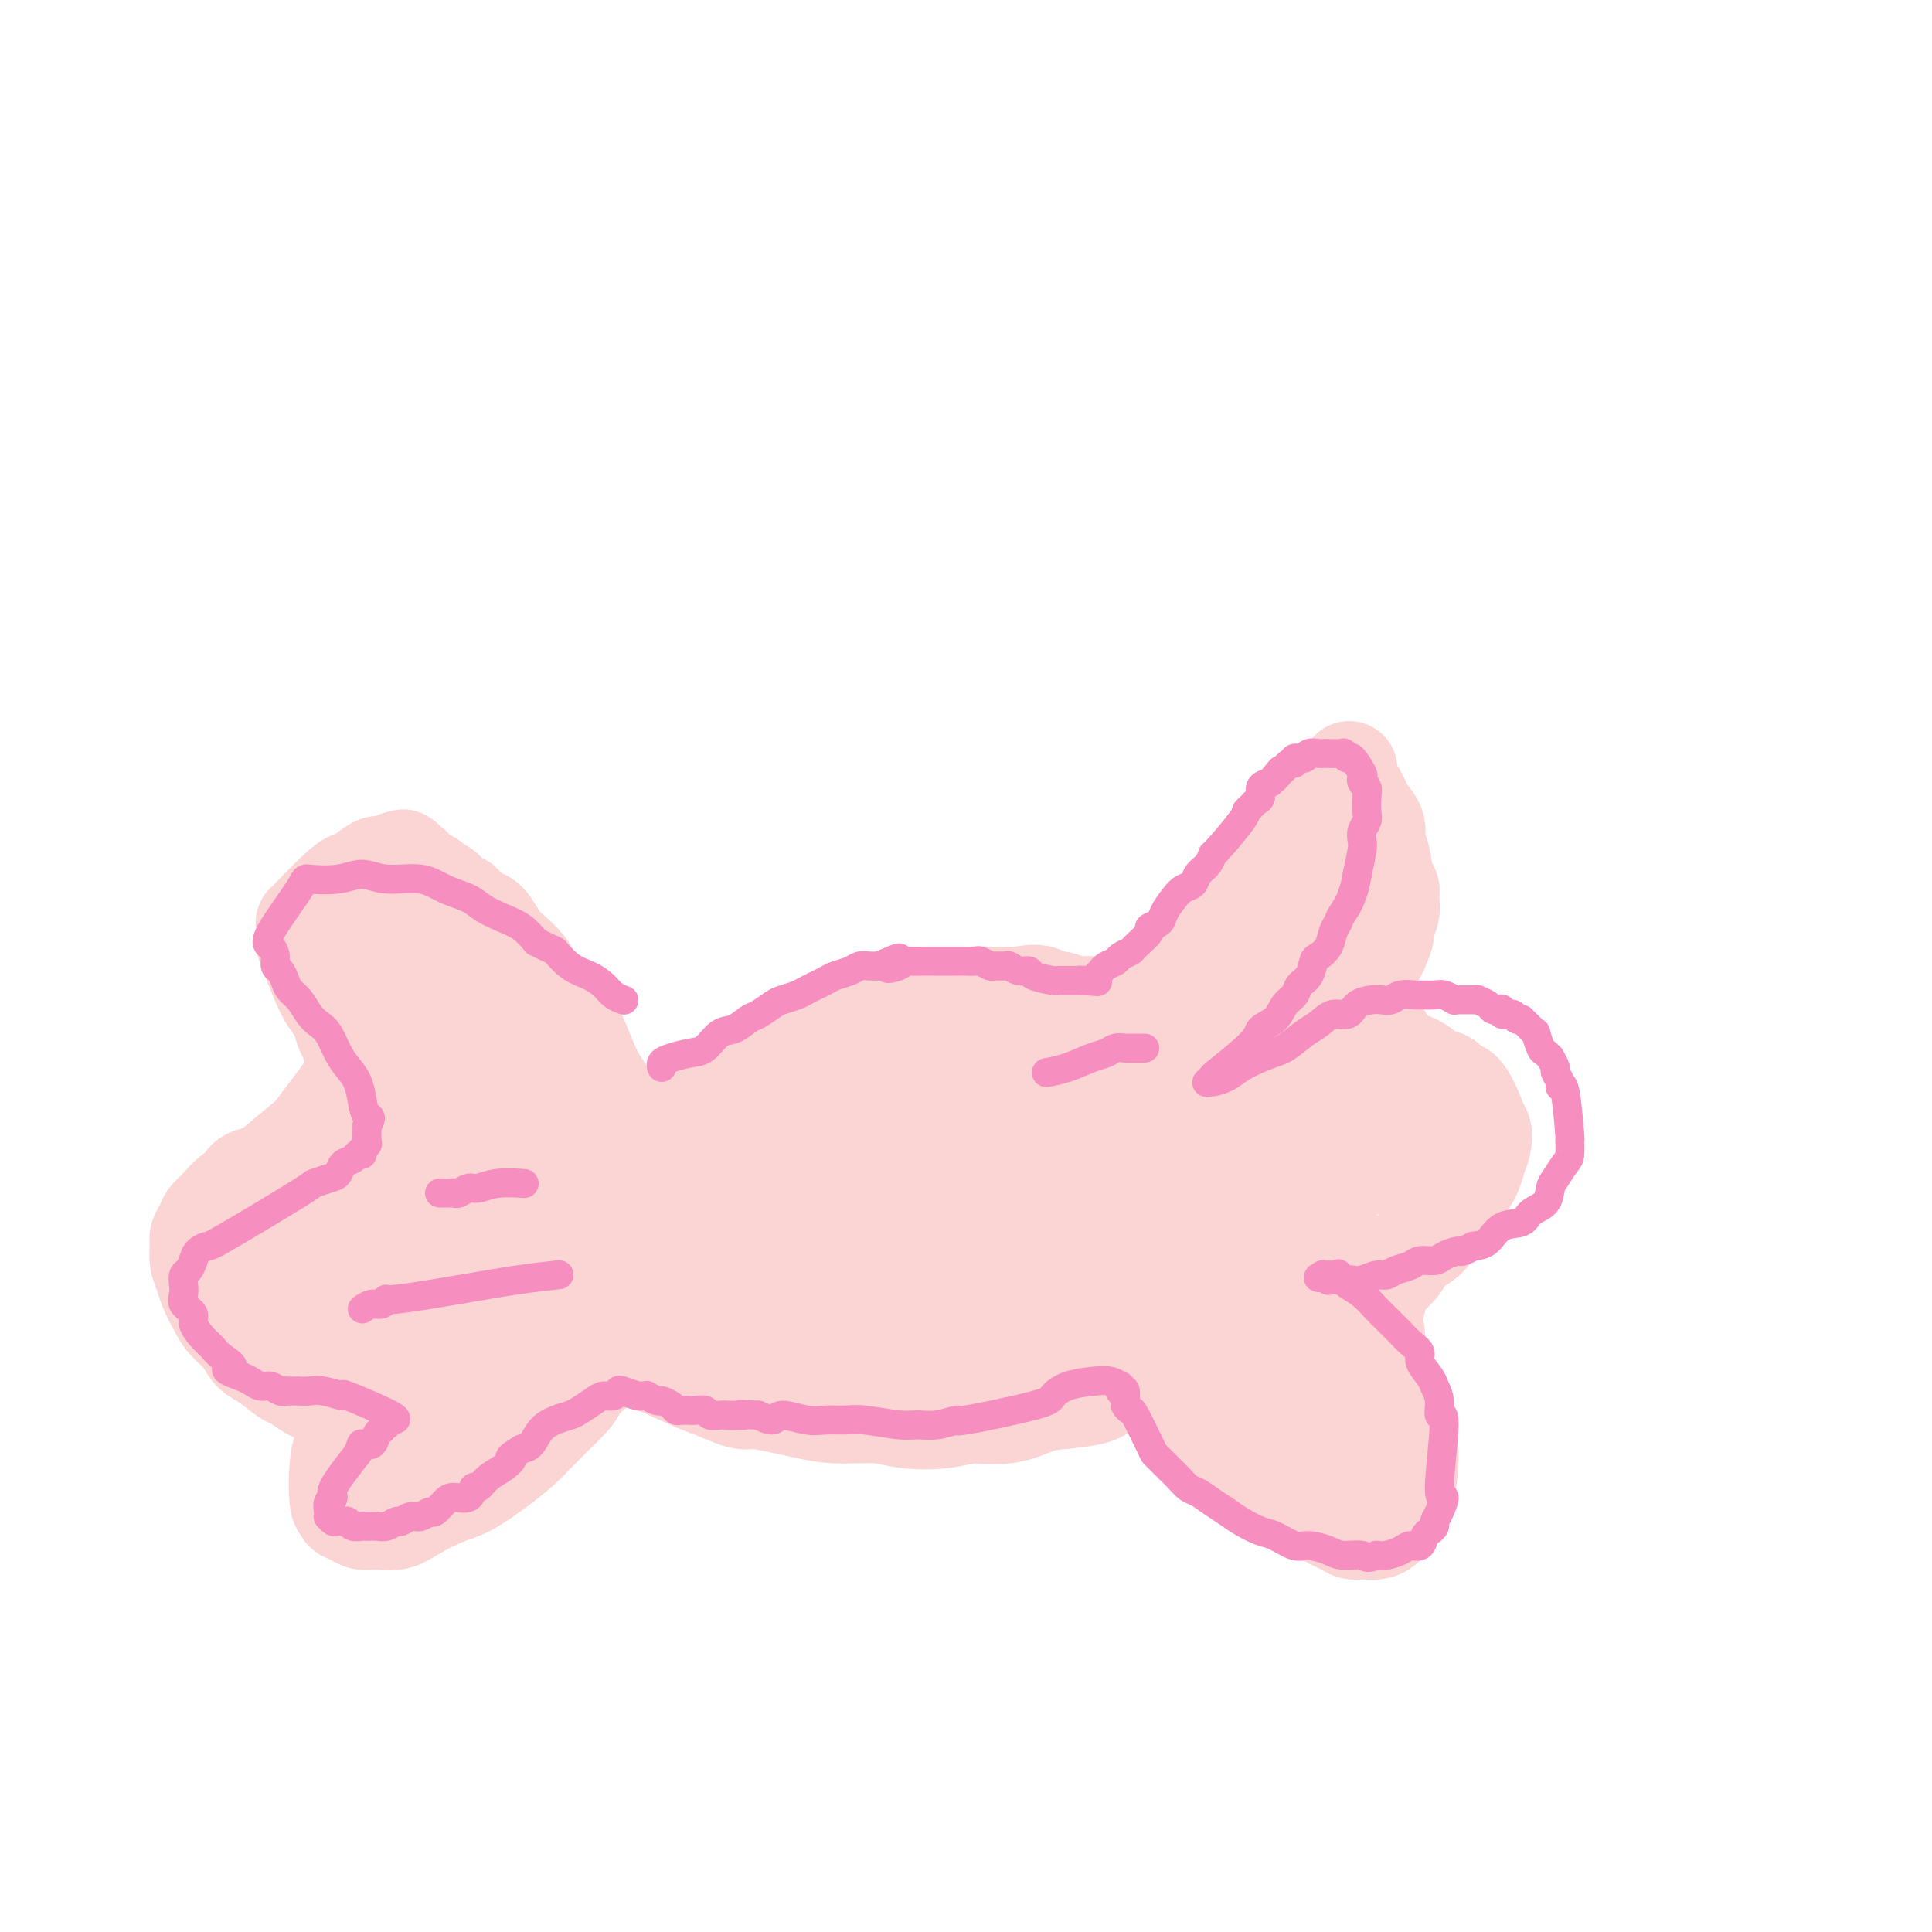 <svg viewBox='0 0 400 400' version='1.1' xmlns='http://www.w3.org/2000/svg' xmlns:xlink='http://www.w3.org/1999/xlink'><g fill='none' stroke='#FBD4D4' stroke-width='28' stroke-linecap='round' stroke-linejoin='round'><path d='M129,254c0.241,0.238 0.482,0.477 1,0c0.518,-0.477 1.313,-1.668 3,-3c1.687,-1.332 4.264,-2.805 6,-4c1.736,-1.195 2.629,-2.112 5,-4c2.371,-1.888 6.220,-4.748 9,-7c2.780,-2.252 4.491,-3.898 7,-6c2.509,-2.102 5.816,-4.661 8,-6c2.184,-1.339 3.247,-1.457 4,-2c0.753,-0.543 1.198,-1.511 2,-2c0.802,-0.489 1.962,-0.498 3,-1c1.038,-0.502 1.955,-1.497 3,-2c1.045,-0.503 2.219,-0.513 3,-1c0.781,-0.487 1.168,-1.450 2,-2c0.832,-0.550 2.110,-0.687 3,-1c0.890,-0.313 1.393,-0.802 2,-1c0.607,-0.198 1.317,-0.105 2,0c0.683,0.105 1.338,0.220 2,0c0.662,-0.220 1.329,-0.777 2,-1c0.671,-0.223 1.346,-0.112 2,0c0.654,0.112 1.289,0.226 2,0c0.711,-0.226 1.500,-0.793 2,-1c0.500,-0.207 0.712,-0.056 2,0c1.288,0.056 3.654,0.016 5,0c1.346,-0.016 1.673,-0.008 2,0'/><path d='M211,210c4.610,-0.678 3.136,-0.374 3,0c-0.136,0.374 1.067,0.818 2,1c0.933,0.182 1.597,0.101 2,0c0.403,-0.101 0.545,-0.224 1,0c0.455,0.224 1.222,0.795 2,1c0.778,0.205 1.569,0.045 2,0c0.431,-0.045 0.504,0.026 1,0c0.496,-0.026 1.415,-0.147 2,0c0.585,0.147 0.838,0.564 1,1c0.162,0.436 0.234,0.892 1,1c0.766,0.108 2.224,-0.133 3,0c0.776,0.133 0.868,0.638 1,1c0.132,0.362 0.303,0.581 1,1c0.697,0.419 1.921,1.039 2,1c0.079,-0.039 -0.985,-0.736 0,0c0.985,0.736 4.021,2.904 5,4c0.979,1.096 -0.099,1.120 0,1c0.099,-0.120 1.373,-0.384 2,0c0.627,0.384 0.606,1.417 1,2c0.394,0.583 1.205,0.717 2,1c0.795,0.283 1.576,0.716 2,1c0.424,0.284 0.492,0.419 1,1c0.508,0.581 1.457,1.610 2,2c0.543,0.390 0.681,0.143 1,0c0.319,-0.143 0.820,-0.182 1,0c0.180,0.182 0.038,0.585 0,1c-0.038,0.415 0.028,0.843 0,1c-0.028,0.157 -0.151,0.045 0,0c0.151,-0.045 0.575,-0.022 1,0'/><path d='M253,231c3.402,2.687 0.906,0.904 0,0c-0.906,-0.904 -0.223,-0.929 0,-1c0.223,-0.071 -0.013,-0.189 -1,-1c-0.987,-0.811 -2.725,-2.315 -4,-3c-1.275,-0.685 -2.087,-0.549 -3,-1c-0.913,-0.451 -1.929,-1.488 -3,-2c-1.071,-0.512 -2.199,-0.498 -3,-1c-0.801,-0.502 -1.275,-1.519 -2,-2c-0.725,-0.481 -1.702,-0.426 -3,-1c-1.298,-0.574 -2.916,-1.776 -3,-2c-0.084,-0.224 1.367,0.532 -4,0c-5.367,-0.532 -17.553,-2.351 -23,-3c-5.447,-0.649 -4.154,-0.128 -5,0c-0.846,0.128 -3.830,-0.136 -6,0c-2.170,0.136 -3.524,0.673 -5,1c-1.476,0.327 -3.072,0.444 -5,1c-1.928,0.556 -4.189,1.552 -6,2c-1.811,0.448 -3.173,0.349 -5,1c-1.827,0.651 -4.119,2.051 -6,3c-1.881,0.949 -3.353,1.448 -5,2c-1.647,0.552 -3.471,1.158 -5,2c-1.529,0.842 -2.765,1.921 -4,3'/><path d='M152,229c-4.031,2.084 -4.108,2.294 -5,3c-0.892,0.706 -2.599,1.907 -4,3c-1.401,1.093 -2.497,2.077 -4,3c-1.503,0.923 -3.415,1.784 -5,3c-1.585,1.216 -2.845,2.788 -4,4c-1.155,1.212 -2.207,2.063 -3,3c-0.793,0.937 -1.327,1.958 -2,3c-0.673,1.042 -1.484,2.103 -2,3c-0.516,0.897 -0.737,1.629 -1,2c-0.263,0.371 -0.568,0.381 -1,1c-0.432,0.619 -0.990,1.845 -1,3c-0.010,1.155 0.528,2.237 1,3c0.472,0.763 0.880,1.206 1,2c0.120,0.794 -0.046,1.937 1,3c1.046,1.063 3.304,2.044 4,3c0.696,0.956 -0.168,1.887 3,4c3.168,2.113 10.370,5.410 14,7c3.630,1.590 3.689,1.474 5,2c1.311,0.526 3.876,1.695 5,2c1.124,0.305 0.808,-0.255 3,0c2.192,0.255 6.893,1.323 10,2c3.107,0.677 4.621,0.962 7,1c2.379,0.038 5.622,-0.170 8,0c2.378,0.170 3.891,0.718 6,1c2.109,0.282 4.814,0.296 7,0c2.186,-0.296 3.854,-0.904 6,-1c2.146,-0.096 4.770,0.320 7,0c2.230,-0.320 4.066,-1.377 6,-2c1.934,-0.623 3.967,-0.811 6,-1'/><path d='M220,286c8.233,-0.827 5.816,-1.394 6,-2c0.184,-0.606 2.969,-1.250 5,-2c2.031,-0.750 3.306,-1.607 4,-2c0.694,-0.393 0.806,-0.322 2,-1c1.194,-0.678 3.471,-2.105 5,-3c1.529,-0.895 2.311,-1.257 3,-2c0.689,-0.743 1.285,-1.867 2,-3c0.715,-1.133 1.550,-2.273 2,-3c0.450,-0.727 0.514,-1.039 1,-2c0.486,-0.961 1.396,-2.571 2,-4c0.604,-1.429 0.904,-2.677 1,-4c0.096,-1.323 -0.013,-2.721 0,-4c0.013,-1.279 0.149,-2.437 0,-4c-0.149,-1.563 -0.583,-3.530 -1,-5c-0.417,-1.470 -0.816,-2.444 -2,-4c-1.184,-1.556 -3.153,-3.693 -3,-5c0.153,-1.307 2.427,-1.783 -4,-4c-6.427,-2.217 -21.556,-6.176 -28,-8c-6.444,-1.824 -4.202,-1.512 -6,-1c-1.798,0.512 -7.635,1.226 -13,2c-5.365,0.774 -10.256,1.609 -15,3c-4.744,1.391 -9.339,3.339 -13,5c-3.661,1.661 -6.386,3.035 -9,5c-2.614,1.965 -5.117,4.521 -7,6c-1.883,1.479 -3.145,1.880 -4,3c-0.855,1.120 -1.301,2.960 -2,4c-0.699,1.040 -1.650,1.280 -2,2c-0.350,0.720 -0.100,1.920 0,3c0.100,1.080 0.050,2.040 0,3'/><path d='M144,259c-0.672,2.106 -0.352,1.370 0,2c0.352,0.630 0.737,2.624 2,4c1.263,1.376 3.405,2.132 5,3c1.595,0.868 2.644,1.848 5,3c2.356,1.152 6.020,2.476 9,3c2.980,0.524 5.276,0.250 8,0c2.724,-0.250 5.875,-0.474 9,-1c3.125,-0.526 6.224,-1.352 9,-2c2.776,-0.648 5.230,-1.118 8,-2c2.770,-0.882 5.858,-2.175 8,-3c2.142,-0.825 3.338,-1.182 5,-2c1.662,-0.818 3.788,-2.096 5,-3c1.212,-0.904 1.508,-1.435 2,-2c0.492,-0.565 1.178,-1.165 2,-2c0.822,-0.835 1.780,-1.907 2,-3c0.220,-1.093 -0.298,-2.207 -1,-4c-0.702,-1.793 -1.588,-4.263 -3,-6c-1.412,-1.737 -3.350,-2.740 -6,-4c-2.650,-1.260 -6.011,-2.777 -8,-4c-1.989,-1.223 -2.606,-2.151 -9,-1c-6.394,1.151 -18.564,4.380 -24,6c-5.436,1.620 -4.137,1.630 -4,2c0.137,0.370 -0.889,1.098 -2,2c-1.111,0.902 -2.308,1.976 -3,3c-0.692,1.024 -0.879,1.996 -1,3c-0.121,1.004 -0.176,2.040 0,3c0.176,0.960 0.583,1.845 1,3c0.417,1.155 0.843,2.580 2,4c1.157,1.420 3.045,2.834 5,4c1.955,1.166 3.978,2.083 6,3'/><path d='M176,268c2.955,1.295 4.844,1.032 7,1c2.156,-0.032 4.579,0.167 7,0c2.421,-0.167 4.841,-0.700 7,-1c2.159,-0.300 4.058,-0.367 6,-1c1.942,-0.633 3.926,-1.833 6,-3c2.074,-1.167 4.238,-2.302 6,-3c1.762,-0.698 3.121,-0.960 4,-2c0.879,-1.040 1.279,-2.857 2,-4c0.721,-1.143 1.765,-1.613 2,-3c0.235,-1.387 -0.337,-3.691 -1,-6c-0.663,-2.309 -1.415,-4.621 -3,-6c-1.585,-1.379 -4.001,-1.824 -5,-3c-0.999,-1.176 -0.581,-3.082 -5,-3c-4.419,0.082 -13.674,2.153 -18,3c-4.326,0.847 -3.724,0.471 -4,1c-0.276,0.529 -1.430,1.963 -2,2c-0.570,0.037 -0.556,-1.322 -3,2c-2.444,3.322 -7.346,11.324 -9,15c-1.654,3.676 -0.059,3.024 2,4c2.059,0.976 4.582,3.578 6,5c1.418,1.422 1.730,1.665 3,2c1.270,0.335 3.496,0.763 6,1c2.504,0.237 5.284,0.282 8,0c2.716,-0.282 5.367,-0.890 8,-1c2.633,-0.110 5.247,0.278 8,0c2.753,-0.278 5.644,-1.222 8,-2c2.356,-0.778 4.178,-1.389 6,-2'/><path d='M228,264c6.719,-1.368 4.518,-2.287 5,-3c0.482,-0.713 3.647,-1.220 5,-2c1.353,-0.780 0.895,-1.833 1,-3c0.105,-1.167 0.772,-2.449 1,-4c0.228,-1.551 0.017,-3.371 0,-5c-0.017,-1.629 0.159,-3.067 0,-4c-0.159,-0.933 -0.652,-1.361 -1,-2c-0.348,-0.639 -0.549,-1.489 -1,-2c-0.451,-0.511 -1.150,-0.681 -2,-1c-0.850,-0.319 -1.849,-0.786 -3,-1c-1.151,-0.214 -2.453,-0.175 -4,0c-1.547,0.175 -3.337,0.487 -5,1c-1.663,0.513 -3.197,1.225 -5,2c-1.803,0.775 -3.875,1.611 -6,3c-2.125,1.389 -4.304,3.331 -6,5c-1.696,1.669 -2.909,3.064 -4,5c-1.091,1.936 -2.059,4.414 -3,6c-0.941,1.586 -1.854,2.280 -2,4c-0.146,1.720 0.476,4.467 1,6c0.524,1.533 0.949,1.853 2,2c1.051,0.147 2.729,0.119 4,0c1.271,-0.119 2.137,-0.331 4,-1c1.863,-0.669 4.724,-1.794 7,-3c2.276,-1.206 3.967,-2.492 6,-4c2.033,-1.508 4.407,-3.238 6,-5c1.593,-1.762 2.406,-3.555 3,-5c0.594,-1.445 0.967,-2.543 1,-4c0.033,-1.457 -0.276,-3.273 -1,-5c-0.724,-1.727 -1.862,-3.363 -3,-5'/><path d='M228,239c-1.347,-2.899 -3.214,-3.148 -5,-4c-1.786,-0.852 -3.492,-2.309 -6,-3c-2.508,-0.691 -5.819,-0.618 -9,0c-3.181,0.618 -6.232,1.781 -9,3c-2.768,1.219 -5.253,2.494 -8,4c-2.747,1.506 -5.757,3.243 -8,5c-2.243,1.757 -3.720,3.533 -5,5c-1.280,1.467 -2.364,2.625 -3,4c-0.636,1.375 -0.822,2.969 -1,4c-0.178,1.031 -0.346,1.500 0,2c0.346,0.500 1.207,1.029 2,2c0.793,0.971 1.519,2.382 3,3c1.481,0.618 3.717,0.444 5,1c1.283,0.556 1.615,1.842 7,1c5.385,-0.842 15.824,-3.812 20,-5c4.176,-1.188 2.088,-0.594 0,0'/></g>
<g fill='none' stroke='#FBD4D4' stroke-width='20' stroke-linecap='round' stroke-linejoin='round'><path d='M233,210c-0.100,0.053 -0.200,0.105 0,0c0.200,-0.105 0.701,-0.368 1,-1c0.299,-0.632 0.395,-1.631 1,-2c0.605,-0.369 1.720,-0.106 2,0c0.280,0.106 -0.276,0.057 1,-2c1.276,-2.057 4.385,-6.120 7,-9c2.615,-2.880 4.736,-4.578 7,-7c2.264,-2.422 4.672,-5.570 7,-8c2.328,-2.430 4.575,-4.143 6,-6c1.425,-1.857 2.027,-3.856 3,-5c0.973,-1.144 2.317,-1.431 3,-2c0.683,-0.569 0.705,-1.419 1,-2c0.295,-0.581 0.863,-0.892 1,-1c0.137,-0.108 -0.156,-0.014 0,0c0.156,0.014 0.760,-0.053 1,0c0.240,0.053 0.117,0.224 0,0c-0.117,-0.224 -0.227,-0.845 0,-1c0.227,-0.155 0.792,0.155 1,0c0.208,-0.155 0.058,-0.773 0,-1c-0.058,-0.227 -0.026,-0.061 0,0c0.026,0.061 0.045,0.016 0,0c-0.045,-0.016 -0.156,-0.005 0,0c0.156,0.005 0.578,0.002 1,0'/><path d='M276,163c6.607,-7.271 1.625,-1.947 0,0c-1.625,1.947 0.106,0.519 1,0c0.894,-0.519 0.951,-0.129 1,0c0.049,0.129 0.092,-0.002 0,0c-0.092,0.002 -0.318,0.139 0,0c0.318,-0.139 1.181,-0.553 2,0c0.819,0.553 1.596,2.074 2,3c0.404,0.926 0.437,1.256 1,2c0.563,0.744 1.657,1.900 2,3c0.343,1.100 -0.066,2.142 0,3c0.066,0.858 0.607,1.532 1,3c0.393,1.468 0.637,3.730 1,5c0.363,1.270 0.844,1.546 1,2c0.156,0.454 -0.014,1.084 0,2c0.014,0.916 0.212,2.117 0,3c-0.212,0.883 -0.834,1.448 -1,2c-0.166,0.552 0.125,1.092 0,2c-0.125,0.908 -0.664,2.183 -1,3c-0.336,0.817 -0.467,1.174 -1,2c-0.533,0.826 -1.466,2.119 -2,3c-0.534,0.881 -0.669,1.350 -1,2c-0.331,0.650 -0.858,1.483 -1,2c-0.142,0.517 0.102,0.719 0,1c-0.102,0.281 -0.551,0.640 -1,1'/><path d='M280,207c-1.301,3.141 -0.553,0.495 0,0c0.553,-0.495 0.910,1.161 1,2c0.090,0.839 -0.089,0.861 0,1c0.089,0.139 0.446,0.394 1,1c0.554,0.606 1.306,1.562 2,2c0.694,0.438 1.330,0.359 2,1c0.670,0.641 1.372,2.003 2,3c0.628,0.997 1.180,1.627 2,2c0.820,0.373 1.907,0.487 3,1c1.093,0.513 2.192,1.424 3,2c0.808,0.576 1.324,0.817 2,1c0.676,0.183 1.511,0.308 2,1c0.489,0.692 0.632,1.952 1,2c0.368,0.048 0.961,-1.117 2,0c1.039,1.117 2.524,4.515 3,6c0.476,1.485 -0.057,1.057 0,1c0.057,-0.057 0.703,0.255 1,1c0.297,0.745 0.246,1.921 0,3c-0.246,1.079 -0.688,2.059 -1,3c-0.312,0.941 -0.495,1.841 -1,3c-0.505,1.159 -1.333,2.575 -2,3c-0.667,0.425 -1.175,-0.140 -2,1c-0.825,1.140 -1.969,3.987 -3,6c-1.031,2.013 -1.950,3.193 -3,4c-1.050,0.807 -2.233,1.243 -3,2c-0.767,0.757 -1.120,1.835 -2,3c-0.880,1.165 -2.287,2.415 -3,3c-0.713,0.585 -0.730,0.504 -1,1c-0.270,0.496 -0.791,1.570 -1,2c-0.209,0.430 -0.104,0.215 0,0'/><path d='M285,268c-3.341,5.203 -0.695,2.710 0,2c0.695,-0.710 -0.561,0.361 -1,1c-0.439,0.639 -0.062,0.845 0,1c0.062,0.155 -0.190,0.258 0,1c0.190,0.742 0.821,2.123 1,3c0.179,0.877 -0.093,1.249 0,2c0.093,0.751 0.550,1.881 1,3c0.450,1.119 0.894,2.225 1,3c0.106,0.775 -0.125,1.217 0,2c0.125,0.783 0.607,1.906 1,3c0.393,1.094 0.698,2.158 1,3c0.302,0.842 0.600,1.461 1,2c0.400,0.539 0.902,0.997 1,2c0.098,1.003 -0.208,2.551 0,3c0.208,0.449 0.928,-0.203 1,2c0.072,2.203 -0.506,7.259 -1,9c-0.494,1.741 -0.905,0.168 -1,0c-0.095,-0.168 0.127,1.069 0,2c-0.127,0.931 -0.604,1.556 -1,2c-0.396,0.444 -0.711,0.708 -1,1c-0.289,0.292 -0.551,0.612 -1,1c-0.449,0.388 -1.084,0.845 -2,1c-0.916,0.155 -2.114,0.008 -3,0c-0.886,-0.008 -1.459,0.124 -2,0c-0.541,-0.124 -1.049,-0.504 -2,-1c-0.951,-0.496 -2.343,-1.108 -4,-2c-1.657,-0.892 -3.578,-2.064 -5,-3c-1.422,-0.936 -2.344,-1.637 -4,-3c-1.656,-1.363 -4.044,-3.390 -6,-5c-1.956,-1.610 -3.478,-2.805 -5,-4'/><path d='M254,299c-4.643,-3.792 -4.249,-4.771 -5,-6c-0.751,-1.229 -2.646,-2.708 -4,-4c-1.354,-1.292 -2.167,-2.398 -3,-3c-0.833,-0.602 -1.686,-0.701 -2,-1c-0.314,-0.299 -0.090,-0.800 0,-1c0.090,-0.200 0.045,-0.100 0,0'/><path d='M128,235c-0.002,-0.333 -0.004,-0.665 0,-1c0.004,-0.335 0.014,-0.672 0,-1c-0.014,-0.328 -0.051,-0.647 0,-1c0.051,-0.353 0.191,-0.740 0,-1c-0.191,-0.260 -0.711,-0.393 -1,-1c-0.289,-0.607 -0.345,-1.688 -1,-3c-0.655,-1.312 -1.909,-2.854 -3,-5c-1.091,-2.146 -2.020,-4.895 -3,-7c-0.980,-2.105 -2.009,-3.565 -3,-5c-0.991,-1.435 -1.942,-2.845 -3,-4c-1.058,-1.155 -2.223,-2.056 -3,-3c-0.777,-0.944 -1.165,-1.930 -2,-3c-0.835,-1.070 -2.115,-2.222 -3,-3c-0.885,-0.778 -1.374,-1.182 -2,-2c-0.626,-0.818 -1.389,-2.049 -2,-3c-0.611,-0.951 -1.069,-1.621 -2,-2c-0.931,-0.379 -2.333,-0.469 -3,-1c-0.667,-0.531 -0.597,-1.505 -1,-2c-0.403,-0.495 -1.279,-0.510 -2,-1c-0.721,-0.490 -1.289,-1.455 -2,-2c-0.711,-0.545 -1.566,-0.671 -2,-1c-0.434,-0.329 -0.446,-0.861 -1,-1c-0.554,-0.139 -1.649,0.117 -2,0c-0.351,-0.117 0.043,-0.605 0,-1c-0.043,-0.395 -0.521,-0.698 -1,-1'/><path d='M86,180c-4.576,-4.245 -2.017,-1.856 -1,-1c1.017,0.856 0.491,0.181 0,0c-0.491,-0.181 -0.945,0.132 -1,0c-0.055,-0.132 0.291,-0.708 0,-1c-0.291,-0.292 -1.219,-0.299 -2,0c-0.781,0.299 -1.416,0.905 -2,1c-0.584,0.095 -1.117,-0.321 -2,0c-0.883,0.321 -2.118,1.378 -3,2c-0.882,0.622 -1.413,0.809 -2,1c-0.587,0.191 -1.230,0.386 -3,2c-1.770,1.614 -4.668,4.646 -6,6c-1.332,1.354 -1.097,1.030 -1,1c0.097,-0.030 0.056,0.236 0,1c-0.056,0.764 -0.127,2.028 0,3c0.127,0.972 0.454,1.654 1,3c0.546,1.346 1.312,3.358 2,5c0.688,1.642 1.298,2.915 2,4c0.702,1.085 1.498,1.981 2,3c0.502,1.019 0.712,2.159 1,3c0.288,0.841 0.654,1.383 1,2c0.346,0.617 0.673,1.308 1,2'/><path d='M73,217c1.553,3.261 0.436,0.412 0,0c-0.436,-0.412 -0.190,1.613 0,3c0.190,1.387 0.325,2.137 0,3c-0.325,0.863 -1.111,1.840 -2,3c-0.889,1.160 -1.882,2.503 -3,4c-1.118,1.497 -2.361,3.148 -3,4c-0.639,0.852 -0.674,0.903 -2,2c-1.326,1.097 -3.942,3.238 -6,5c-2.058,1.762 -3.559,3.143 -5,4c-1.441,0.857 -2.821,1.188 -4,2c-1.179,0.812 -2.158,2.103 -3,3c-0.842,0.897 -1.547,1.398 -2,2c-0.453,0.602 -0.654,1.305 -1,2c-0.346,0.695 -0.837,1.381 -1,2c-0.163,0.619 0.001,1.170 0,2c-0.001,0.830 -0.167,1.941 0,3c0.167,1.059 0.667,2.068 1,3c0.333,0.932 0.497,1.787 1,3c0.503,1.213 1.344,2.785 2,4c0.656,1.215 1.128,2.074 2,3c0.872,0.926 2.144,1.921 3,3c0.856,1.079 1.296,2.243 2,3c0.704,0.757 1.671,1.106 3,2c1.329,0.894 3.020,2.334 4,3c0.980,0.666 1.248,0.560 2,1c0.752,0.440 1.986,1.427 3,2c1.014,0.573 1.808,0.731 3,1c1.192,0.269 2.782,0.649 4,1c1.218,0.351 2.062,0.672 4,1c1.938,0.328 4.969,0.664 8,1'/><path d='M83,292c3.188,0.667 1.658,0.334 2,0c0.342,-0.334 2.555,-0.671 4,-1c1.445,-0.329 2.120,-0.651 3,-1c0.880,-0.349 1.964,-0.726 3,-1c1.036,-0.274 2.024,-0.445 3,-1c0.976,-0.555 1.939,-1.495 3,-2c1.061,-0.505 2.220,-0.574 3,-1c0.780,-0.426 1.179,-1.209 2,-2c0.821,-0.791 2.062,-1.589 3,-2c0.938,-0.411 1.572,-0.436 2,-1c0.428,-0.564 0.651,-1.667 1,-2c0.349,-0.333 0.825,0.103 1,0c0.175,-0.103 0.050,-0.744 0,-1c-0.050,-0.256 -0.025,-0.128 0,0'/><path d='M81,279c-0.450,0.442 -0.900,0.884 -1,1c-0.100,0.116 0.148,-0.094 0,0c-0.148,0.094 -0.694,0.494 -1,1c-0.306,0.506 -0.373,1.120 -1,2c-0.627,0.880 -1.815,2.027 -3,4c-1.185,1.973 -2.366,4.773 -3,7c-0.634,2.227 -0.722,3.882 -1,5c-0.278,1.118 -0.748,1.700 -1,4c-0.252,2.300 -0.286,6.319 0,8c0.286,1.681 0.894,1.024 1,1c0.106,-0.024 -0.289,0.583 0,1c0.289,0.417 1.260,0.643 2,1c0.740,0.357 1.247,0.846 2,1c0.753,0.154 1.753,-0.026 3,0c1.247,0.026 2.741,0.258 4,0c1.259,-0.258 2.283,-1.005 4,-2c1.717,-0.995 4.129,-2.236 6,-3c1.871,-0.764 3.203,-1.050 5,-2c1.797,-0.950 4.059,-2.564 6,-4c1.941,-1.436 3.561,-2.694 5,-4c1.439,-1.306 2.697,-2.659 4,-4c1.303,-1.341 2.652,-2.671 4,-4'/><path d='M116,292c3.704,-3.467 3.465,-4.136 4,-5c0.535,-0.864 1.845,-1.923 3,-3c1.155,-1.077 2.154,-2.172 3,-3c0.846,-0.828 1.537,-1.389 2,-2c0.463,-0.611 0.698,-1.273 1,-2c0.302,-0.727 0.672,-1.518 1,-2c0.328,-0.482 0.615,-0.654 1,-1c0.385,-0.346 0.868,-0.865 1,-1c0.132,-0.135 -0.087,0.113 0,0c0.087,-0.113 0.480,-0.586 0,-1c-0.480,-0.414 -1.833,-0.767 -3,-1c-1.167,-0.233 -2.147,-0.346 -4,0c-1.853,0.346 -4.579,1.150 -7,2c-2.421,0.850 -4.536,1.747 -7,3c-2.464,1.253 -5.276,2.862 -7,4c-1.724,1.138 -2.358,1.803 -7,5c-4.642,3.197 -13.290,8.925 -17,11c-3.710,2.075 -2.482,0.498 -2,0c0.482,-0.498 0.218,0.085 0,0c-0.218,-0.085 -0.388,-0.837 0,-2c0.388,-1.163 1.335,-2.736 2,-5c0.665,-2.264 1.047,-5.218 2,-8c0.953,-2.782 2.476,-5.391 4,-8'/><path d='M86,273c1.628,-5.232 2.699,-6.811 4,-9c1.301,-2.189 2.832,-4.986 4,-8c1.168,-3.014 1.973,-6.243 3,-9c1.027,-2.757 2.277,-5.040 3,-7c0.723,-1.960 0.919,-3.597 1,-5c0.081,-1.403 0.049,-2.573 0,-4c-0.049,-1.427 -0.113,-3.112 0,-4c0.113,-0.888 0.403,-0.979 0,-1c-0.403,-0.021 -1.501,0.027 -2,0c-0.499,-0.027 -0.400,-0.130 -1,0c-0.600,0.130 -1.899,0.494 -3,1c-1.101,0.506 -2.004,1.156 -3,3c-0.996,1.844 -2.085,4.883 -3,6c-0.915,1.117 -1.657,0.313 -3,5c-1.343,4.687 -3.288,14.864 -4,19c-0.712,4.136 -0.191,2.230 0,2c0.191,-0.230 0.051,1.217 0,2c-0.051,0.783 -0.015,0.901 0,1c0.015,0.099 0.007,0.178 0,0c-0.007,-0.178 -0.013,-0.615 0,-1c0.013,-0.385 0.046,-0.719 0,-1c-0.046,-0.281 -0.171,-0.510 0,-2c0.171,-1.490 0.639,-4.241 1,-7c0.361,-2.759 0.615,-5.525 1,-8c0.385,-2.475 0.902,-4.661 1,-7c0.098,-2.339 -0.221,-4.833 0,-7c0.221,-2.167 0.983,-4.006 1,-6c0.017,-1.994 -0.709,-4.141 -1,-6c-0.291,-1.859 -0.145,-3.429 0,-5'/><path d='M85,215c0.042,-8.348 -1.353,-4.717 -2,-4c-0.647,0.717 -0.545,-1.481 -1,-3c-0.455,-1.519 -1.467,-2.359 -2,-3c-0.533,-0.641 -0.585,-1.084 -1,-2c-0.415,-0.916 -1.192,-2.305 -2,-3c-0.808,-0.695 -1.648,-0.696 -2,-1c-0.352,-0.304 -0.215,-0.910 0,-1c0.215,-0.090 0.508,0.335 1,1c0.492,0.665 1.183,1.570 2,3c0.817,1.430 1.761,3.384 3,6c1.239,2.616 2.772,5.894 4,9c1.228,3.106 2.150,6.042 3,8c0.850,1.958 1.626,2.940 3,8c1.374,5.060 3.345,14.198 4,18c0.655,3.802 -0.006,2.268 0,2c0.006,-0.268 0.680,0.731 1,2c0.320,1.269 0.288,2.808 0,4c-0.288,1.192 -0.831,2.037 -1,3c-0.169,0.963 0.037,2.044 -1,4c-1.037,1.956 -3.317,4.787 -5,7c-1.683,2.213 -2.771,3.810 -5,5c-2.229,1.190 -5.600,1.974 -9,1c-3.400,-0.974 -6.829,-3.707 -9,-5c-2.171,-1.293 -3.086,-1.147 -4,-1'/><path d='M62,273c-2.859,-1.934 -3.508,-3.770 -5,-5c-1.492,-1.230 -3.827,-1.855 -5,-3c-1.173,-1.145 -1.184,-2.809 -2,-4c-0.816,-1.191 -2.438,-1.909 -3,-3c-0.562,-1.091 -0.065,-2.554 0,-4c0.065,-1.446 -0.304,-2.874 0,-4c0.304,-1.126 1.280,-1.949 2,-3c0.720,-1.051 1.184,-2.332 2,-3c0.816,-0.668 1.984,-0.725 3,-1c1.016,-0.275 1.881,-0.768 3,-1c1.119,-0.232 2.493,-0.201 4,0c1.507,0.201 3.147,0.574 5,1c1.853,0.426 3.920,0.904 6,2c2.080,1.096 4.174,2.808 6,4c1.826,1.192 3.383,1.862 5,3c1.617,1.138 3.294,2.742 5,4c1.706,1.258 3.442,2.168 5,3c1.558,0.832 2.938,1.586 4,2c1.062,0.414 1.806,0.489 3,1c1.194,0.511 2.837,1.458 4,2c1.163,0.542 1.844,0.679 3,1c1.156,0.321 2.786,0.827 4,1c1.214,0.173 2.010,0.013 3,0c0.990,-0.013 2.173,0.120 3,0c0.827,-0.120 1.300,-0.494 2,0c0.700,0.494 1.629,1.855 2,-1c0.371,-2.855 0.186,-9.928 0,-17'/><path d='M121,248c-0.561,-3.447 -1.962,-3.565 -3,-4c-1.038,-0.435 -1.712,-1.185 -3,-3c-1.288,-1.815 -3.188,-4.693 -5,-7c-1.812,-2.307 -3.535,-4.041 -5,-6c-1.465,-1.959 -2.672,-4.141 -4,-6c-1.328,-1.859 -2.777,-3.394 -4,-5c-1.223,-1.606 -2.219,-3.283 -3,-5c-0.781,-1.717 -1.348,-3.473 -2,-5c-0.652,-1.527 -1.391,-2.825 -2,-4c-0.609,-1.175 -1.088,-2.227 -1,-3c0.088,-0.773 0.744,-1.265 1,-2c0.256,-0.735 0.114,-1.711 0,-2c-0.114,-0.289 -0.199,0.109 0,0c0.199,-0.109 0.681,-0.725 1,-1c0.319,-0.275 0.476,-0.207 1,1c0.524,1.207 1.414,3.555 2,5c0.586,1.445 0.868,1.987 3,9c2.132,7.013 6.115,20.498 8,26c1.885,5.502 1.671,3.022 2,4c0.329,0.978 1.201,5.414 2,8c0.799,2.586 1.524,3.323 2,4c0.476,0.677 0.702,1.296 1,2c0.298,0.704 0.668,1.495 1,2c0.332,0.505 0.625,0.724 1,1c0.375,0.276 0.833,0.610 1,1c0.167,0.390 0.045,0.836 0,1c-0.045,0.164 -0.013,0.047 0,0c0.013,-0.047 0.006,-0.023 0,0'/><path d='M115,259c3.872,9.809 1.051,2.832 0,0c-1.051,-2.832 -0.334,-1.519 0,-1c0.334,0.519 0.285,0.245 0,-1c-0.285,-1.245 -0.805,-3.461 -2,-6c-1.195,-2.539 -3.066,-5.402 -5,-9c-1.934,-3.598 -3.933,-7.931 -6,-12c-2.067,-4.069 -4.203,-7.876 -6,-11c-1.797,-3.124 -3.253,-5.567 -4,-7c-0.747,-1.433 -0.783,-1.857 -1,-2c-0.217,-0.143 -0.615,-0.003 -1,0c-0.385,0.003 -0.758,-0.129 -1,0c-0.242,0.129 -0.353,0.518 -1,1c-0.647,0.482 -1.831,1.056 -3,2c-1.169,0.944 -2.322,2.259 -4,4c-1.678,1.741 -3.880,3.908 -5,5c-1.120,1.092 -1.157,1.107 -4,5c-2.843,3.893 -8.492,11.663 -11,15c-2.508,3.337 -1.876,2.242 -2,3c-0.124,0.758 -1.003,3.370 -2,5c-0.997,1.630 -2.113,2.280 -3,3c-0.887,0.720 -1.547,1.511 -2,2c-0.453,0.489 -0.699,0.678 0,1c0.699,0.322 2.342,0.779 4,1c1.658,0.221 3.331,0.206 6,1c2.669,0.794 6.335,2.397 10,4'/><path d='M72,262c5.357,1.430 8.749,1.504 13,2c4.251,0.496 9.362,1.415 14,2c4.638,0.585 8.805,0.837 12,1c3.195,0.163 5.419,0.236 7,0c1.581,-0.236 2.518,-0.783 3,-1c0.482,-0.217 0.507,-0.104 1,0c0.493,0.104 1.454,0.199 2,0c0.546,-0.199 0.677,-0.692 1,-1c0.323,-0.308 0.837,-0.431 1,-1c0.163,-0.569 -0.025,-1.584 0,-2c0.025,-0.416 0.263,-0.231 0,-1c-0.263,-0.769 -1.027,-2.490 -2,-4c-0.973,-1.510 -2.154,-2.810 -4,-4c-1.846,-1.190 -4.357,-2.270 -7,-3c-2.643,-0.730 -5.419,-1.109 -8,-1c-2.581,0.109 -4.967,0.705 -8,1c-3.033,0.295 -6.711,0.289 -9,0c-2.289,-0.289 -3.188,-0.862 -8,0c-4.812,0.862 -13.538,3.159 -17,4c-3.462,0.841 -1.660,0.225 -1,0c0.660,-0.225 0.178,-0.061 0,0c-0.178,0.061 -0.051,0.017 0,0c0.051,-0.017 0.025,-0.009 0,0'/><path d='M259,184c0.109,-0.269 0.218,-0.538 0,0c-0.218,0.538 -0.762,1.884 -1,2c-0.238,0.116 -0.168,-0.997 -1,1c-0.832,1.997 -2.565,7.103 -4,11c-1.435,3.897 -2.573,6.583 -4,10c-1.427,3.417 -3.143,7.565 -5,12c-1.857,4.435 -3.857,9.158 -5,13c-1.143,3.842 -1.430,6.802 -2,9c-0.570,2.198 -1.421,3.632 -2,5c-0.579,1.368 -0.884,2.670 -1,3c-0.116,0.330 -0.043,-0.312 0,0c0.043,0.312 0.057,1.580 0,2c-0.057,0.420 -0.184,-0.006 0,0c0.184,0.006 0.677,0.444 1,0c0.323,-0.444 0.474,-1.771 1,-2c0.526,-0.229 1.427,0.641 2,0c0.573,-0.641 0.817,-2.791 2,-5c1.183,-2.209 3.304,-4.475 5,-7c1.696,-2.525 2.967,-5.307 4,-8c1.033,-2.693 1.827,-5.297 3,-8c1.173,-2.703 2.724,-5.507 4,-8c1.276,-2.493 2.278,-4.676 3,-7c0.722,-2.324 1.162,-4.788 2,-7c0.838,-2.212 2.072,-4.173 3,-6c0.928,-1.827 1.551,-3.522 2,-5c0.449,-1.478 0.725,-2.739 1,-4'/><path d='M267,185c3.465,-8.648 1.129,-3.769 1,-3c-0.129,0.769 1.950,-2.574 3,-4c1.050,-1.426 1.072,-0.936 1,-1c-0.072,-0.064 -0.239,-0.682 0,-1c0.239,-0.318 0.885,-0.335 1,0c0.115,0.335 -0.299,1.022 0,1c0.299,-0.022 1.312,-0.753 1,0c-0.312,0.753 -1.949,2.990 -3,6c-1.051,3.010 -1.515,6.795 -3,11c-1.485,4.205 -3.991,8.832 -6,14c-2.009,5.168 -3.520,10.877 -5,15c-1.480,4.123 -2.928,6.660 -5,12c-2.072,5.340 -4.766,13.483 -6,17c-1.234,3.517 -1.007,2.407 -1,2c0.007,-0.407 -0.207,-0.112 0,0c0.207,0.112 0.833,0.042 1,0c0.167,-0.042 -0.126,-0.054 0,0c0.126,0.054 0.672,0.176 1,0c0.328,-0.176 0.439,-0.649 1,-1c0.561,-0.351 1.573,-0.580 3,-1c1.427,-0.420 3.269,-1.030 5,-2c1.731,-0.970 3.351,-2.300 5,-3c1.649,-0.700 3.328,-0.772 5,-1c1.672,-0.228 3.336,-0.614 5,-1'/><path d='M271,245c4.978,-1.501 4.923,-1.754 6,-2c1.077,-0.246 3.286,-0.484 5,-1c1.714,-0.516 2.931,-1.309 4,-2c1.069,-0.691 1.988,-1.281 3,-2c1.012,-0.719 2.117,-1.569 3,-2c0.883,-0.431 1.543,-0.444 2,-1c0.457,-0.556 0.711,-1.654 1,-2c0.289,-0.346 0.614,0.061 1,0c0.386,-0.061 0.834,-0.591 1,-1c0.166,-0.409 0.049,-0.699 0,-1c-0.049,-0.301 -0.032,-0.615 0,-1c0.032,-0.385 0.077,-0.842 0,-1c-0.077,-0.158 -0.278,-0.017 -1,0c-0.722,0.017 -1.966,-0.090 -2,-1c-0.034,-0.910 1.143,-2.623 -3,0c-4.143,2.623 -13.605,9.582 -18,13c-4.395,3.418 -3.722,3.294 -4,4c-0.278,0.706 -1.507,2.243 -3,4c-1.493,1.757 -3.250,3.734 -5,6c-1.750,2.266 -3.492,4.821 -5,7c-1.508,2.179 -2.782,3.981 -4,6c-1.218,2.019 -2.380,4.254 -3,6c-0.620,1.746 -0.699,3.004 -1,4c-0.301,0.996 -0.823,1.731 -1,2c-0.177,0.269 -0.009,0.072 0,0c0.009,-0.072 -0.140,-0.021 0,0c0.140,0.021 0.570,0.010 1,0'/><path d='M248,280c-0.332,1.616 0.837,-0.343 2,-2c1.163,-1.657 2.320,-3.013 4,-5c1.680,-1.987 3.883,-4.605 6,-8c2.117,-3.395 4.150,-7.567 6,-11c1.850,-3.433 3.519,-6.128 5,-9c1.481,-2.872 2.775,-5.920 4,-8c1.225,-2.080 2.380,-3.191 3,-4c0.620,-0.809 0.703,-1.316 1,-2c0.297,-0.684 0.806,-1.544 1,-2c0.194,-0.456 0.071,-0.506 0,-1c-0.071,-0.494 -0.091,-1.431 0,-2c0.091,-0.569 0.292,-0.768 0,-1c-0.292,-0.232 -1.079,-0.496 -2,-1c-0.921,-0.504 -1.976,-1.249 -3,-2c-1.024,-0.751 -2.016,-1.509 -3,-2c-0.984,-0.491 -1.959,-0.717 -3,-1c-1.041,-0.283 -2.148,-0.625 -3,-1c-0.852,-0.375 -1.447,-0.783 -2,-1c-0.553,-0.217 -1.062,-0.243 -2,0c-0.938,0.243 -2.304,0.754 -3,1c-0.696,0.246 -0.723,0.226 -1,1c-0.277,0.774 -0.803,2.342 -1,4c-0.197,1.658 -0.063,3.407 0,5c0.063,1.593 0.055,3.029 0,5c-0.055,1.971 -0.158,4.476 0,7c0.158,2.524 0.578,5.066 1,8c0.422,2.934 0.845,6.261 1,9c0.155,2.739 0.042,4.891 0,7c-0.042,2.109 -0.012,4.174 0,6c0.012,1.826 0.006,3.413 0,5'/><path d='M259,275c0.309,8.845 0.083,4.959 0,4c-0.083,-0.959 -0.023,1.011 0,2c0.023,0.989 0.010,0.997 0,1c-0.010,0.003 -0.016,0.001 0,0c0.016,-0.001 0.056,0.000 0,0c-0.056,-0.000 -0.208,-0.002 0,0c0.208,0.002 0.774,0.008 1,0c0.226,-0.008 0.110,-0.030 0,0c-0.110,0.030 -0.214,0.113 0,0c0.214,-0.113 0.744,-0.423 1,-1c0.256,-0.577 0.236,-1.421 0,-3c-0.236,-1.579 -0.690,-3.894 -1,-7c-0.310,-3.106 -0.477,-7.004 -1,-10c-0.523,-2.996 -1.404,-5.090 -2,-7c-0.596,-1.910 -0.908,-3.638 -1,-5c-0.092,-1.362 0.036,-2.360 0,-3c-0.036,-0.640 -0.234,-0.922 0,-1c0.234,-0.078 0.902,0.047 1,0c0.098,-0.047 -0.374,-0.265 0,0c0.374,0.265 1.592,1.014 3,3c1.408,1.986 3.004,5.210 4,8c0.996,2.790 1.391,5.145 2,8c0.609,2.855 1.431,6.211 2,9c0.569,2.789 0.884,5.010 1,7c0.116,1.990 0.031,3.750 0,5c-0.031,1.250 -0.008,1.990 0,3c0.008,1.010 0.002,2.288 0,3c-0.002,0.712 -0.001,0.856 0,1'/><path d='M269,292c0.833,6.000 0.417,3.000 0,0'/><path d='M273,247c-0.327,0.790 -0.655,1.581 -1,2c-0.345,0.419 -0.708,0.467 -1,1c-0.292,0.533 -0.513,1.551 -1,4c-0.487,2.449 -1.242,6.330 -2,10c-0.758,3.670 -1.521,7.129 -2,11c-0.479,3.871 -0.674,8.152 -1,12c-0.326,3.848 -0.782,7.261 -1,9c-0.218,1.739 -0.199,1.805 0,2c0.199,0.195 0.579,0.521 1,1c0.421,0.479 0.885,1.111 1,1c0.115,-0.111 -0.118,-0.964 0,-1c0.118,-0.036 0.587,0.744 1,0c0.413,-0.744 0.769,-3.011 1,-4c0.231,-0.989 0.335,-0.699 0,-4c-0.335,-3.301 -1.109,-10.194 -2,-15c-0.891,-4.806 -1.899,-7.525 -3,-11c-1.101,-3.475 -2.297,-7.705 -3,-11c-0.703,-3.295 -0.915,-5.656 -1,-7c-0.085,-1.344 -0.042,-1.672 0,-2'/><path d='M259,245c-1.381,-7.465 -0.332,-3.127 0,-2c0.332,1.127 -0.051,-0.955 0,-2c0.051,-1.045 0.537,-1.051 1,-1c0.463,0.051 0.902,0.158 1,0c0.098,-0.158 -0.144,-0.582 0,-1c0.144,-0.418 0.676,-0.832 1,-1c0.324,-0.168 0.441,-0.091 1,0c0.559,0.091 1.562,0.196 3,0c1.438,-0.196 3.313,-0.691 4,1c0.687,1.691 0.186,5.570 0,9c-0.186,3.430 -0.057,6.412 0,9c0.057,2.588 0.043,4.782 0,7c-0.043,2.218 -0.115,4.461 0,6c0.115,1.539 0.415,2.376 0,4c-0.415,1.624 -1.547,4.035 -2,5c-0.453,0.965 -0.226,0.482 0,0'/><path d='M282,240c0.206,0.014 0.412,0.028 0,0c-0.412,-0.028 -1.441,-0.097 -2,0c-0.559,0.097 -0.647,0.360 -1,1c-0.353,0.640 -0.970,1.657 -1,2c-0.030,0.343 0.528,0.013 0,1c-0.528,0.987 -2.141,3.292 -3,6c-0.859,2.708 -0.962,5.819 -1,10c-0.038,4.181 -0.010,9.433 0,14c0.010,4.567 0.003,8.448 0,10c-0.003,1.552 -0.001,0.776 0,0'/><path d='M267,305c-0.011,-0.299 -0.023,-0.598 0,-1c0.023,-0.402 0.080,-0.906 0,-1c-0.080,-0.094 -0.298,0.223 -1,-2c-0.702,-2.223 -1.887,-6.985 -3,-11c-1.113,-4.015 -2.154,-7.282 -3,-9c-0.846,-1.718 -1.497,-1.886 -2,-3c-0.503,-1.114 -0.858,-3.176 -1,-4c-0.142,-0.824 -0.071,-0.412 0,0'/><path d='M275,304c0.023,-0.258 0.046,-0.516 0,-1c-0.046,-0.484 -0.160,-1.195 0,-1c0.160,0.195 0.592,1.295 -1,-1c-1.592,-2.295 -5.210,-7.986 -8,-12c-2.790,-4.014 -4.751,-6.350 -6,-8c-1.249,-1.650 -1.785,-2.614 -2,-3c-0.215,-0.386 -0.107,-0.193 0,0'/></g>
<g fill='none' stroke='#F68FBF' stroke-width='6' stroke-linecap='round' stroke-linejoin='round'><path d='M137,221c-0.124,-0.338 -0.249,-0.676 0,-1c0.249,-0.324 0.870,-0.635 2,-1c1.130,-0.365 2.768,-0.784 4,-1c1.232,-0.216 2.058,-0.228 3,-1c0.942,-0.772 2.000,-2.305 3,-3c1.000,-0.695 1.944,-0.553 3,-1c1.056,-0.447 2.226,-1.482 3,-2c0.774,-0.518 1.152,-0.520 2,-1c0.848,-0.480 2.167,-1.438 3,-2c0.833,-0.562 1.182,-0.728 2,-1c0.818,-0.272 2.105,-0.650 3,-1c0.895,-0.350 1.398,-0.671 2,-1c0.602,-0.329 1.302,-0.666 2,-1c0.698,-0.334 1.394,-0.664 2,-1c0.606,-0.336 1.121,-0.678 2,-1c0.879,-0.322 2.122,-0.622 3,-1c0.878,-0.378 1.390,-0.832 2,-1c0.610,-0.168 1.317,-0.048 2,0c0.683,0.048 1.341,0.024 2,0'/><path d='M182,200c7.308,-3.265 3.079,-0.927 2,0c-1.079,0.927 0.992,0.445 2,0c1.008,-0.445 0.951,-0.851 1,-1c0.049,-0.149 0.203,-0.040 1,0c0.797,0.040 2.236,0.011 3,0c0.764,-0.011 0.853,-0.003 1,0c0.147,0.003 0.353,0.001 1,0c0.647,-0.001 1.734,-0.000 2,0c0.266,0.000 -0.290,0.000 0,0c0.290,-0.000 1.424,-0.001 2,0c0.576,0.001 0.592,0.004 1,0c0.408,-0.004 1.207,-0.015 2,0c0.793,0.015 1.578,0.057 2,0c0.422,-0.057 0.479,-0.212 1,0c0.521,0.212 1.504,0.793 2,1c0.496,0.207 0.505,0.041 1,0c0.495,-0.041 1.478,0.044 2,0c0.522,-0.044 0.585,-0.218 1,0c0.415,0.218 1.183,0.829 2,1c0.817,0.171 1.682,-0.098 2,0c0.318,0.098 0.088,0.562 1,1c0.912,0.438 2.966,0.849 4,1c1.034,0.151 1.047,0.040 1,0c-0.047,-0.040 -0.154,-0.011 0,0c0.154,0.011 0.569,0.003 1,0c0.431,-0.003 0.878,-0.001 1,0c0.122,0.001 -0.083,0.000 0,0c0.083,-0.000 0.452,-0.000 1,0c0.548,0.000 1.274,0.000 2,0'/><path d='M224,203c6.450,0.468 1.574,0.136 0,0c-1.574,-0.136 0.155,-0.078 1,0c0.845,0.078 0.808,0.176 1,0c0.192,-0.176 0.614,-0.624 1,-1c0.386,-0.376 0.738,-0.679 1,-1c0.262,-0.321 0.435,-0.661 1,-1c0.565,-0.339 1.522,-0.676 2,-1c0.478,-0.324 0.476,-0.636 1,-1c0.524,-0.364 1.573,-0.779 2,-1c0.427,-0.221 0.232,-0.246 1,-1c0.768,-0.754 2.499,-2.236 3,-3c0.501,-0.764 -0.228,-0.811 0,-1c0.228,-0.189 1.413,-0.522 2,-1c0.587,-0.478 0.576,-1.101 1,-2c0.424,-0.899 1.283,-2.075 2,-3c0.717,-0.925 1.292,-1.601 2,-2c0.708,-0.399 1.548,-0.522 2,-1c0.452,-0.478 0.518,-1.312 1,-2c0.482,-0.688 1.382,-1.231 2,-2c0.618,-0.769 0.953,-1.764 1,-2c0.047,-0.236 -0.195,0.287 1,-1c1.195,-1.287 3.827,-4.385 5,-6c1.173,-1.615 0.887,-1.746 1,-2c0.113,-0.254 0.624,-0.632 1,-1c0.376,-0.368 0.616,-0.728 1,-1c0.384,-0.272 0.911,-0.458 1,-1c0.089,-0.542 -0.260,-1.441 0,-2c0.260,-0.559 1.130,-0.780 2,-1'/><path d='M263,162c3.737,-4.664 1.580,-1.823 1,-1c-0.580,0.823 0.417,-0.372 1,-1c0.583,-0.628 0.752,-0.689 1,-1c0.248,-0.311 0.576,-0.872 1,-1c0.424,-0.128 0.943,0.176 1,0c0.057,-0.176 -0.349,-0.832 0,-1c0.349,-0.168 1.453,0.151 2,0c0.547,-0.151 0.536,-0.772 1,-1c0.464,-0.228 1.402,-0.062 2,0c0.598,0.062 0.857,0.021 1,0c0.143,-0.021 0.170,-0.023 1,0c0.830,0.023 2.465,0.069 3,0c0.535,-0.069 -0.028,-0.254 0,0c0.028,0.254 0.648,0.947 1,1c0.352,0.053 0.438,-0.533 1,0c0.562,0.533 1.601,2.186 2,3c0.399,0.814 0.159,0.788 0,1c-0.159,0.212 -0.238,0.662 0,1c0.238,0.338 0.792,0.566 1,1c0.208,0.434 0.070,1.076 0,2c-0.070,0.924 -0.070,2.132 0,3c0.070,0.868 0.212,1.396 0,2c-0.212,0.604 -0.779,1.286 -1,2c-0.221,0.714 -0.098,1.462 0,2c0.098,0.538 0.171,0.868 0,2c-0.171,1.132 -0.585,3.066 -1,5'/><path d='M281,181c-0.787,4.961 -2.256,6.864 -3,8c-0.744,1.136 -0.763,1.507 -1,2c-0.237,0.493 -0.692,1.109 -1,2c-0.308,0.891 -0.468,2.059 -1,3c-0.532,0.941 -1.437,1.656 -2,2c-0.563,0.344 -0.784,0.318 -1,1c-0.216,0.682 -0.427,2.073 -1,3c-0.573,0.927 -1.510,1.389 -2,2c-0.490,0.611 -0.535,1.370 -1,2c-0.465,0.630 -1.352,1.129 -2,2c-0.648,0.871 -1.059,2.113 -2,3c-0.941,0.887 -2.414,1.418 -3,2c-0.586,0.582 -0.287,1.213 -2,3c-1.713,1.787 -5.438,4.728 -7,6c-1.562,1.272 -0.959,0.875 -1,1c-0.041,0.125 -0.724,0.774 -1,1c-0.276,0.226 -0.143,0.030 0,0c0.143,-0.030 0.296,0.105 1,0c0.704,-0.105 1.959,-0.451 3,-1c1.041,-0.549 1.869,-1.300 3,-2c1.131,-0.700 2.566,-1.350 4,-2'/><path d='M261,219c2.630,-1.068 3.706,-1.237 5,-2c1.294,-0.763 2.807,-2.120 4,-3c1.193,-0.880 2.067,-1.283 3,-2c0.933,-0.717 1.927,-1.747 3,-2c1.073,-0.253 2.227,0.273 3,0c0.773,-0.273 1.164,-1.345 2,-2c0.836,-0.655 2.116,-0.893 3,-1c0.884,-0.107 1.373,-0.081 2,0c0.627,0.081 1.393,0.218 2,0c0.607,-0.218 1.054,-0.792 2,-1c0.946,-0.208 2.391,-0.052 3,0c0.609,0.052 0.384,-0.000 1,0c0.616,0.000 2.075,0.053 3,0c0.925,-0.053 1.316,-0.210 2,0c0.684,0.210 1.662,0.789 2,1c0.338,0.211 0.036,0.056 0,0c-0.036,-0.056 0.193,-0.012 1,0c0.807,0.012 2.191,-0.007 3,0c0.809,0.007 1.042,0.041 1,0c-0.042,-0.041 -0.361,-0.156 0,0c0.361,0.156 1.401,0.581 2,1c0.599,0.419 0.756,0.830 1,1c0.244,0.170 0.573,0.098 1,0c0.427,-0.098 0.951,-0.223 1,0c0.049,0.223 -0.376,0.795 0,1c0.376,0.205 1.554,0.045 2,0c0.446,-0.045 0.158,0.026 0,0c-0.158,-0.026 -0.188,-0.150 0,0c0.188,0.150 0.594,0.575 1,1'/><path d='M314,211c1.555,0.555 0.942,-0.057 1,0c0.058,0.057 0.785,0.783 1,1c0.215,0.217 -0.083,-0.075 0,0c0.083,0.075 0.547,0.516 1,1c0.453,0.484 0.896,1.010 1,1c0.104,-0.010 -0.131,-0.554 0,0c0.131,0.554 0.628,2.208 1,3c0.372,0.792 0.621,0.722 1,1c0.379,0.278 0.890,0.904 1,1c0.110,0.096 -0.182,-0.337 0,0c0.182,0.337 0.836,1.444 1,2c0.164,0.556 -0.162,0.561 0,1c0.162,0.439 0.814,1.313 1,2c0.186,0.687 -0.093,1.189 0,1c0.093,-0.189 0.559,-1.069 1,1c0.441,2.069 0.858,7.086 1,9c0.142,1.914 0.010,0.724 0,1c-0.010,0.276 0.101,2.017 0,3c-0.101,0.983 -0.416,1.207 -1,2c-0.584,0.793 -1.439,2.153 -2,3c-0.561,0.847 -0.828,1.181 -1,2c-0.172,0.819 -0.247,2.125 -1,3c-0.753,0.875 -2.182,1.320 -3,2c-0.818,0.680 -1.023,1.595 -2,2c-0.977,0.405 -2.724,0.301 -4,1c-1.276,0.699 -2.079,2.200 -3,3c-0.921,0.800 -1.961,0.900 -3,1'/><path d='M305,258c-2.839,1.575 -2.436,1.014 -3,1c-0.564,-0.014 -2.094,0.521 -3,1c-0.906,0.479 -1.187,0.903 -2,1c-0.813,0.097 -2.156,-0.133 -3,0c-0.844,0.133 -1.188,0.628 -2,1c-0.812,0.372 -2.091,0.622 -3,1c-0.909,0.378 -1.448,0.886 -2,1c-0.552,0.114 -1.119,-0.166 -2,0c-0.881,0.166 -2.078,0.776 -3,1c-0.922,0.224 -1.571,0.060 -2,0c-0.429,-0.060 -0.640,-0.016 -1,0c-0.360,0.016 -0.871,0.004 -1,0c-0.129,-0.004 0.124,-0.000 0,0c-0.124,0.000 -0.625,-0.004 -1,0c-0.375,0.004 -0.623,0.015 -1,0c-0.377,-0.015 -0.883,-0.057 -1,0c-0.117,0.057 0.154,0.211 0,0c-0.154,-0.211 -0.734,-0.788 -1,-1c-0.266,-0.212 -0.219,-0.061 0,0c0.219,0.061 0.609,0.030 1,0'/><path d='M275,264c-4.453,0.955 -0.585,0.343 1,0c1.585,-0.343 0.885,-0.416 1,0c0.115,0.416 1.043,1.320 2,2c0.957,0.680 1.943,1.137 3,2c1.057,0.863 2.183,2.132 3,3c0.817,0.868 1.323,1.335 2,2c0.677,0.665 1.524,1.528 2,2c0.476,0.472 0.579,0.553 1,1c0.421,0.447 1.159,1.260 2,2c0.841,0.740 1.785,1.408 2,2c0.215,0.592 -0.297,1.110 0,2c0.297,0.890 1.405,2.153 2,3c0.595,0.847 0.676,1.280 1,2c0.324,0.720 0.890,1.728 1,3c0.110,1.272 -0.236,2.809 0,3c0.236,0.191 1.054,-0.965 1,2c-0.054,2.965 -0.980,10.051 -1,13c-0.020,2.949 0.867,1.760 1,2c0.133,0.240 -0.490,1.908 -1,3c-0.510,1.092 -0.909,1.607 -1,2c-0.091,0.393 0.127,0.665 0,1c-0.127,0.335 -0.599,0.734 -1,1c-0.401,0.266 -0.730,0.401 -1,1c-0.270,0.599 -0.481,1.663 -1,2c-0.519,0.337 -1.345,-0.054 -2,0c-0.655,0.054 -1.138,0.553 -2,1c-0.862,0.447 -2.103,0.842 -3,1c-0.897,0.158 -1.448,0.079 -2,0'/><path d='M285,322c-2.327,0.917 -2.144,0.209 -3,0c-0.856,-0.209 -2.750,0.081 -4,0c-1.250,-0.081 -1.856,-0.532 -3,-1c-1.144,-0.468 -2.827,-0.955 -4,-1c-1.173,-0.045 -1.836,0.350 -3,0c-1.164,-0.350 -2.828,-1.444 -4,-2c-1.172,-0.556 -1.851,-0.573 -3,-1c-1.149,-0.427 -2.769,-1.265 -4,-2c-1.231,-0.735 -2.073,-1.366 -3,-2c-0.927,-0.634 -1.939,-1.272 -3,-2c-1.061,-0.728 -2.172,-1.547 -3,-2c-0.828,-0.453 -1.374,-0.541 -2,-1c-0.626,-0.459 -1.331,-1.287 -2,-2c-0.669,-0.713 -1.300,-1.309 -2,-2c-0.700,-0.691 -1.469,-1.477 -2,-2c-0.531,-0.523 -0.826,-0.784 -1,-1c-0.174,-0.216 -0.229,-0.386 -1,-2c-0.771,-1.614 -2.259,-4.671 -3,-6c-0.741,-1.329 -0.734,-0.931 -1,-1c-0.266,-0.069 -0.803,-0.607 -1,-1c-0.197,-0.393 -0.053,-0.641 0,-1c0.053,-0.359 0.014,-0.828 0,-1c-0.014,-0.172 -0.004,-0.046 0,0c0.004,0.046 0.001,0.012 0,0c-0.001,-0.012 -0.000,-0.004 0,0c0.000,0.004 0.000,0.002 0,0'/><path d='M233,289c-1.022,-2.233 -0.076,-1.315 0,-1c0.076,0.315 -0.716,0.028 -1,0c-0.284,-0.028 -0.059,0.202 0,0c0.059,-0.202 -0.049,-0.837 0,-1c0.049,-0.163 0.255,0.145 0,0c-0.255,-0.145 -0.970,-0.742 -2,-1c-1.030,-0.258 -2.377,-0.177 -4,0c-1.623,0.177 -3.524,0.449 -5,1c-1.476,0.551 -2.526,1.381 -3,2c-0.474,0.619 -0.371,1.027 -4,2c-3.629,0.973 -10.992,2.510 -14,3c-3.008,0.490 -1.663,-0.069 -2,0c-0.337,0.069 -2.357,0.765 -4,1c-1.643,0.235 -2.908,0.010 -4,0c-1.092,-0.010 -2.012,0.195 -4,0c-1.988,-0.195 -5.044,-0.789 -7,-1c-1.956,-0.211 -2.813,-0.038 -4,0c-1.187,0.038 -2.705,-0.059 -4,0c-1.295,0.059 -2.368,0.274 -4,0c-1.632,-0.274 -3.824,-1.035 -5,-1c-1.176,0.035 -1.336,0.867 -2,1c-0.664,0.133 -1.832,-0.434 -3,-1'/><path d='M157,293c-6.246,-0.311 -3.360,-0.087 -3,0c0.360,0.087 -1.805,0.037 -3,0c-1.195,-0.037 -1.418,-0.063 -2,0c-0.582,0.063 -1.522,0.213 -2,0c-0.478,-0.213 -0.496,-0.788 -1,-1c-0.504,-0.212 -1.496,-0.059 -2,0c-0.504,0.059 -0.520,0.026 -1,0c-0.480,-0.026 -1.423,-0.044 -2,0c-0.577,0.044 -0.789,0.152 -1,0c-0.211,-0.152 -0.420,-0.562 -1,-1c-0.580,-0.438 -1.532,-0.902 -2,-1c-0.468,-0.098 -0.452,0.171 -1,0c-0.548,-0.171 -1.660,-0.781 -2,-1c-0.340,-0.219 0.091,-0.046 0,0c-0.091,0.046 -0.706,-0.036 -1,0c-0.294,0.036 -0.267,0.191 -1,0c-0.733,-0.191 -2.226,-0.729 -3,-1c-0.774,-0.271 -0.830,-0.276 -1,0c-0.170,0.276 -0.453,0.834 -1,1c-0.547,0.166 -1.357,-0.058 -2,0c-0.643,0.058 -1.121,0.399 -2,1c-0.879,0.601 -2.161,1.464 -3,2c-0.839,0.536 -1.236,0.746 -2,1c-0.764,0.254 -1.896,0.553 -3,1c-1.104,0.447 -2.182,1.044 -3,2c-0.818,0.956 -1.377,2.273 -2,3c-0.623,0.727 -1.312,0.863 -2,1'/><path d='M108,300c-3.621,2.211 -2.175,1.739 -2,2c0.175,0.261 -0.921,1.254 -2,2c-1.079,0.746 -2.141,1.243 -3,2c-0.859,0.757 -1.514,1.774 -2,2c-0.486,0.226 -0.803,-0.338 -1,0c-0.197,0.338 -0.276,1.578 -1,2c-0.724,0.422 -2.095,0.026 -3,0c-0.905,-0.026 -1.344,0.318 -2,1c-0.656,0.682 -1.528,1.704 -2,2c-0.472,0.296 -0.545,-0.132 -1,0c-0.455,0.132 -1.291,0.824 -2,1c-0.709,0.176 -1.292,-0.163 -2,0c-0.708,0.163 -1.542,0.828 -2,1c-0.458,0.172 -0.541,-0.150 -1,0c-0.459,0.150 -1.292,0.773 -2,1c-0.708,0.227 -1.289,0.057 -2,0c-0.711,-0.057 -1.553,-0.001 -2,0c-0.447,0.001 -0.501,-0.053 -1,0c-0.499,0.053 -1.443,0.211 -2,0c-0.557,-0.211 -0.727,-0.793 -1,-1c-0.273,-0.207 -0.647,-0.040 -1,0c-0.353,0.040 -0.683,-0.046 -1,0c-0.317,0.046 -0.620,0.224 -1,0c-0.380,-0.224 -0.835,-0.851 -1,-1c-0.165,-0.149 -0.039,0.181 0,0c0.039,-0.181 -0.007,-0.874 0,-1c0.007,-0.126 0.068,0.314 0,0c-0.068,-0.314 -0.266,-1.383 0,-2c0.266,-0.617 0.995,-0.781 1,-1c0.005,-0.219 -0.713,-0.491 0,-2c0.713,-1.509 2.856,-4.254 5,-7'/><path d='M74,301c1.045,-2.337 0.657,-2.180 1,-2c0.343,0.180 1.416,0.384 2,0c0.584,-0.384 0.679,-1.356 1,-2c0.321,-0.644 0.870,-0.961 1,-1c0.130,-0.039 -0.157,0.200 0,0c0.157,-0.200 0.760,-0.838 1,-1c0.240,-0.162 0.118,0.153 0,0c-0.118,-0.153 -0.230,-0.773 0,-1c0.230,-0.227 0.803,-0.060 1,0c0.197,0.060 0.019,0.015 0,0c-0.019,-0.015 0.121,0.001 0,0c-0.121,-0.001 -0.504,-0.018 0,0c0.504,0.018 1.895,0.071 0,-1c-1.895,-1.071 -7.075,-3.268 -9,-4c-1.925,-0.732 -0.594,-0.000 -1,0c-0.406,0.000 -2.547,-0.732 -4,-1c-1.453,-0.268 -2.217,-0.072 -3,0c-0.783,0.072 -1.585,0.020 -2,0c-0.415,-0.020 -0.443,-0.009 -1,0c-0.557,0.009 -1.644,0.017 -2,0c-0.356,-0.017 0.018,-0.060 0,0c-0.018,0.060 -0.427,0.223 -1,0c-0.573,-0.223 -1.308,-0.833 -2,-1c-0.692,-0.167 -1.340,0.109 -2,0c-0.660,-0.109 -1.331,-0.603 -2,-1c-0.669,-0.397 -1.334,-0.699 -2,-1'/><path d='M50,285c-5.154,-1.751 -2.538,-1.628 -2,-2c0.538,-0.372 -1.003,-1.240 -2,-2c-0.997,-0.760 -1.452,-1.411 -2,-2c-0.548,-0.589 -1.191,-1.117 -2,-2c-0.809,-0.883 -1.786,-2.123 -2,-3c-0.214,-0.877 0.334,-1.391 0,-2c-0.334,-0.609 -1.551,-1.314 -2,-2c-0.449,-0.686 -0.131,-1.352 0,-2c0.131,-0.648 0.075,-1.276 0,-2c-0.075,-0.724 -0.170,-1.543 0,-2c0.170,-0.457 0.607,-0.552 1,-1c0.393,-0.448 0.744,-1.248 1,-2c0.256,-0.752 0.416,-1.454 1,-2c0.584,-0.546 1.592,-0.934 2,-1c0.408,-0.066 0.218,0.191 4,-2c3.782,-2.191 11.537,-6.828 15,-9c3.463,-2.172 2.633,-1.877 3,-2c0.367,-0.123 1.929,-0.664 3,-1c1.071,-0.336 1.650,-0.468 2,-1c0.350,-0.532 0.471,-1.466 1,-2c0.529,-0.534 1.466,-0.668 2,-1c0.534,-0.332 0.665,-0.861 1,-1c0.335,-0.139 0.874,0.112 1,0c0.126,-0.112 -0.162,-0.587 0,-1c0.162,-0.413 0.774,-0.765 1,-1c0.226,-0.235 0.064,-0.353 0,-1c-0.064,-0.647 -0.032,-1.824 0,-3'/><path d='M76,233c1.289,-2.027 0.511,-1.594 0,-2c-0.511,-0.406 -0.756,-1.649 -1,-3c-0.244,-1.351 -0.488,-2.809 -1,-4c-0.512,-1.191 -1.292,-2.114 -2,-3c-0.708,-0.886 -1.344,-1.736 -2,-3c-0.656,-1.264 -1.331,-2.944 -2,-4c-0.669,-1.056 -1.331,-1.490 -2,-2c-0.669,-0.510 -1.345,-1.096 -2,-2c-0.655,-0.904 -1.290,-2.125 -2,-3c-0.710,-0.875 -1.496,-1.403 -2,-2c-0.504,-0.597 -0.726,-1.263 -1,-2c-0.274,-0.737 -0.601,-1.545 -1,-2c-0.399,-0.455 -0.870,-0.556 -1,-1c-0.130,-0.444 0.079,-1.230 0,-2c-0.079,-0.770 -0.448,-1.526 -1,-2c-0.552,-0.474 -1.289,-0.668 0,-3c1.289,-2.332 4.603,-6.803 6,-9c1.397,-2.197 0.876,-2.121 2,-2c1.124,0.121 3.891,0.287 6,0c2.109,-0.287 3.559,-1.027 5,-1c1.441,0.027 2.874,0.822 5,1c2.126,0.178 4.946,-0.262 7,0c2.054,0.262 3.344,1.224 5,2c1.656,0.776 3.679,1.365 5,2c1.321,0.635 1.942,1.314 3,2c1.058,0.686 2.554,1.377 4,2c1.446,0.623 2.842,1.178 4,2c1.158,0.822 2.079,1.911 3,3'/><path d='M111,195c4.490,2.308 3.716,1.578 4,2c0.284,0.422 1.624,1.998 3,3c1.376,1.002 2.786,1.432 4,2c1.214,0.568 2.233,1.276 3,2c0.767,0.724 1.284,1.464 2,2c0.716,0.536 1.633,0.867 2,1c0.367,0.133 0.183,0.066 0,0'/><path d='M91,247c0.749,0.009 1.498,0.017 2,0c0.502,-0.017 0.758,-0.061 1,0c0.242,0.061 0.472,0.227 1,0c0.528,-0.227 1.354,-0.845 2,-1c0.646,-0.155 1.111,0.154 2,0c0.889,-0.154 2.201,-0.772 4,-1c1.799,-0.228 4.085,-0.065 5,0c0.915,0.065 0.457,0.033 0,0'/><path d='M75,271c0.655,-0.456 1.311,-0.913 2,-1c0.689,-0.087 1.412,0.194 2,0c0.588,-0.194 1.041,-0.865 1,-1c-0.041,-0.135 -0.577,0.265 2,0c2.577,-0.265 8.268,-1.195 13,-2c4.732,-0.805 8.505,-1.486 12,-2c3.495,-0.514 6.713,-0.861 8,-1c1.287,-0.139 0.644,-0.069 0,0'/><path d='M237,217c-0.335,-0.001 -0.670,-0.001 -1,0c-0.330,0.001 -0.654,0.004 -1,0c-0.346,-0.004 -0.713,-0.013 -1,0c-0.287,0.013 -0.494,0.049 -1,0c-0.506,-0.049 -1.309,-0.181 -2,0c-0.691,0.181 -1.268,0.676 -2,1c-0.732,0.324 -1.619,0.479 -3,1c-1.381,0.521 -3.256,1.410 -5,2c-1.744,0.590 -3.355,0.883 -4,1c-0.645,0.117 -0.322,0.059 0,0'/></g>
</svg>